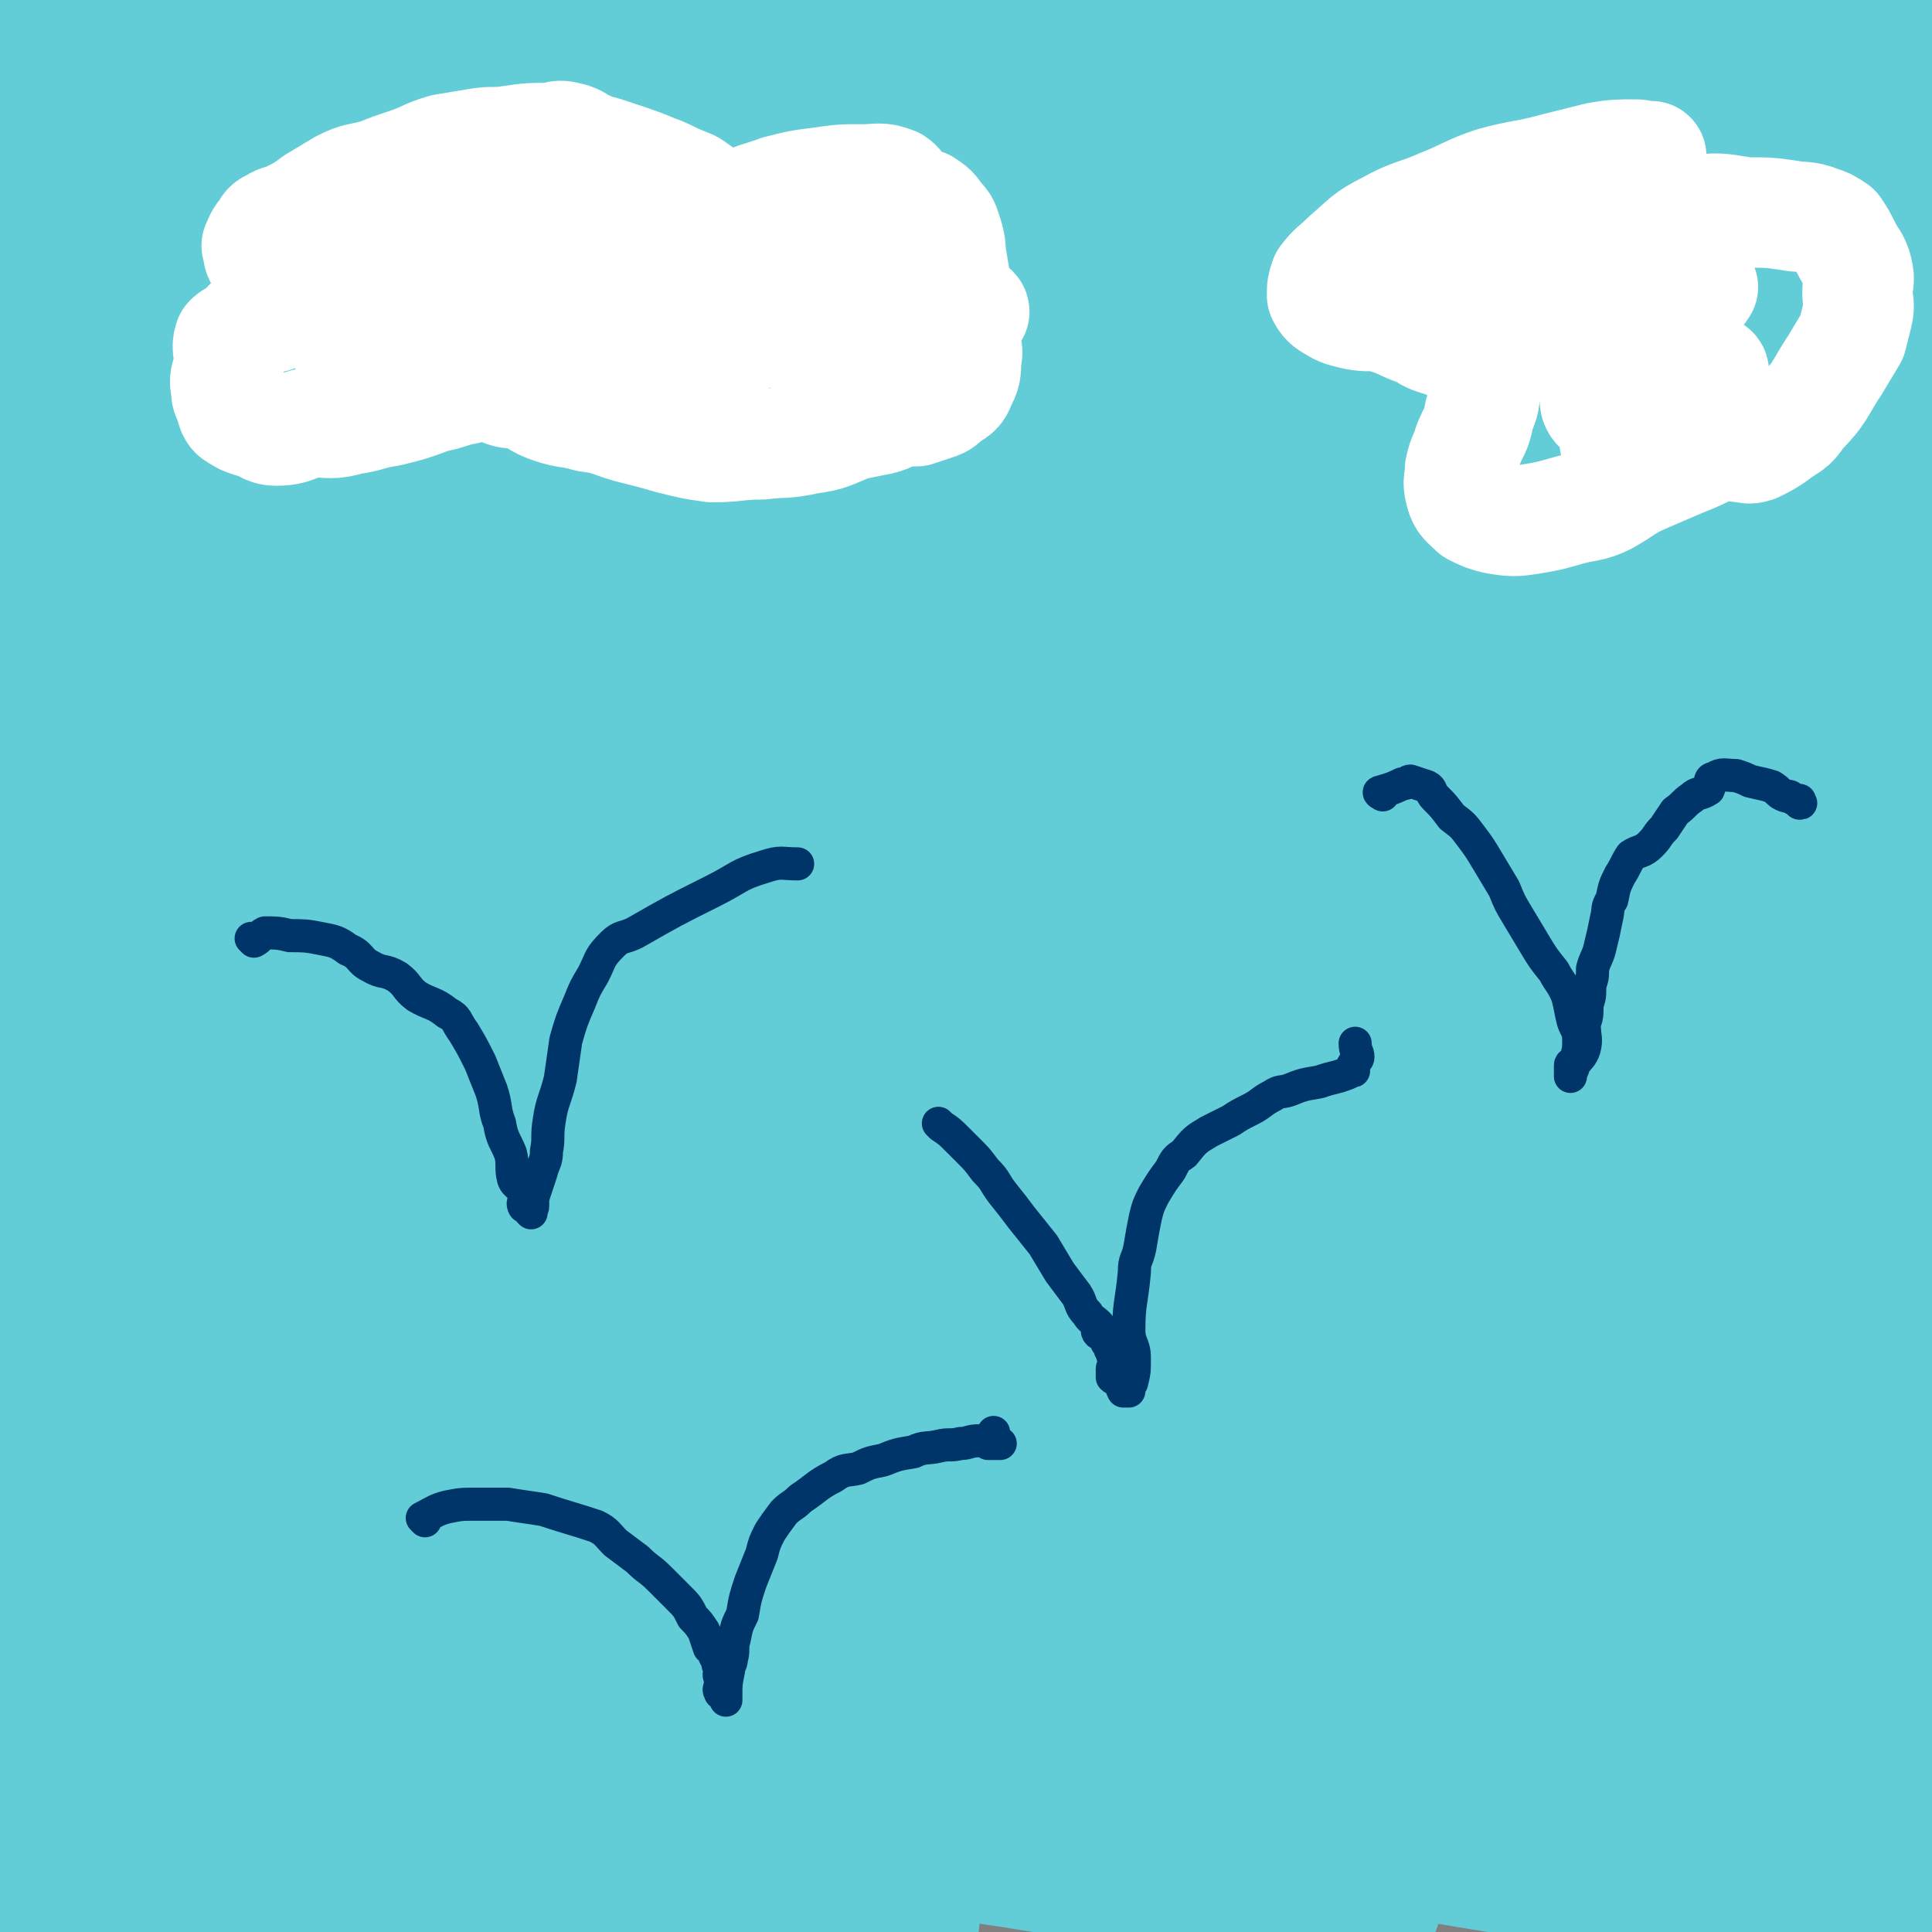 <svg viewBox='0 0 700 700' version='1.1' xmlns='http://www.w3.org/2000/svg' xmlns:xlink='http://www.w3.org/1999/xlink'><rect x="0" y="0" width="700" height="700" fill="#808080" stroke="none"/><g fill='none' stroke='#63CDD7' stroke-width='80' stroke-linecap='round' stroke-linejoin='round'><path d='M589,631c0,0 -1,-1 -1,-1 -14,0 -15,1 -29,0 -116,-6 -116,-3 -232,-14 -81,-8 -81,-13 -162,-23 -54,-7 -84,-9 -109,-10 -9,0 20,6 41,8 59,7 59,5 118,10 '/><path d='M400,630c0,0 -2,-1 -1,-1 23,5 24,6 48,11 36,7 36,8 73,15 38,7 38,7 77,14 37,7 37,7 74,14 '/><path d='M483,685c0,0 0,-1 -1,-1 -62,-14 -62,-18 -124,-27 -42,-6 -43,0 -85,-2 -99,-4 -99,-6 -197,-10 -1,0 0,1 0,2 '/><path d='M45,665c0,0 -1,-1 -1,-1 18,1 19,2 37,3 32,2 32,-1 64,2 40,3 40,4 80,10 45,7 45,8 90,15 '/><path d='M658,667c-1,0 -1,-1 -1,-1 -16,-6 -16,-6 -32,-11 -26,-8 -26,-9 -53,-15 -93,-20 -93,-26 -188,-36 -36,-4 -36,8 -73,7 -100,-1 -100,-5 -200,-10 -2,0 -2,0 -4,0 -68,2 -84,2 -136,3 -7,0 10,-1 19,-1 31,2 31,2 63,4 39,3 39,4 78,7 92,8 92,8 183,17 51,4 51,3 101,9 100,13 100,18 200,30 30,3 30,0 60,0 12,1 16,2 24,2 2,0 -2,-1 -5,-2 -14,-4 -13,-5 -28,-8 -98,-19 -98,-18 -196,-36 -66,-12 -66,-16 -132,-23 -131,-13 -132,-10 -264,-17 -33,-1 -33,0 -67,-1 '/><path d='M100,578c0,0 -1,-1 -1,-1 72,2 74,-4 147,6 121,16 121,23 241,47 '/><path d='M700,634c-1,0 -1,-1 -1,-1 -1,0 0,0 0,0 0,0 0,0 0,0 0,1 0,0 0,0 -21,-5 -21,-5 -41,-9 -40,-7 -40,-6 -79,-13 -94,-17 -94,-27 -188,-35 -48,-4 -48,13 -97,11 -108,-5 -107,-17 -215,-26 -44,-3 -44,1 -88,1 '/><path d='M396,580c0,0 -2,-1 -1,-1 75,-3 79,-16 153,-5 46,7 43,20 86,40 '/><path d='M574,589c0,0 -1,-1 -1,-1 -81,-18 -80,-23 -162,-36 -65,-10 -66,-7 -132,-11 -123,-8 -123,-10 -246,-13 -22,-1 -21,3 -43,5 '/><path d='M210,527c0,0 -1,-1 -1,-1 146,21 147,21 295,43 '/><path d='M653,555c-1,0 -1,-1 -1,-1 -12,-2 -12,-2 -24,-3 -17,-3 -17,-3 -34,-5 -46,-3 -46,-3 -93,-5 -85,-4 -86,-1 -171,-9 -51,-4 -50,-9 -101,-14 -104,-10 -127,-10 -208,-16 -10,-1 28,2 25,2 -4,-1 -23,-2 -40,-4 -1,0 2,0 4,1 42,0 42,0 85,1 90,1 90,-2 180,3 59,4 59,6 118,14 120,17 120,17 240,37 28,5 28,6 56,11 '/><path d='M606,537c-1,0 -1,-1 -1,-1 -63,-12 -64,-11 -127,-22 '/><path d='M600,595c-1,0 -1,-1 -1,-1 -28,-17 -25,-25 -56,-33 -68,-18 -70,-13 -141,-19 -127,-10 -127,-6 -254,-12 -57,-3 -106,7 -114,-5 -7,-11 39,-35 85,-41 175,-22 178,-12 357,-14 74,-1 75,-2 148,9 43,7 105,28 84,26 -59,-6 -121,-31 -244,-42 -145,-12 -146,-6 -292,-4 -80,2 -173,8 -159,12 20,7 113,8 226,10 160,3 161,-6 320,1 47,2 116,20 93,16 -66,-11 -134,-32 -270,-47 -157,-17 -158,-10 -315,-17 -33,-2 -92,2 -66,0 205,-10 264,-18 528,-23 63,-1 63,2 125,11 14,2 38,11 27,10 -102,-16 -126,-31 -253,-44 -78,-9 -79,-3 -159,1 -136,6 -140,8 -273,19 -2,0 2,3 4,3 174,-5 175,-10 349,-14 93,-2 94,-6 186,3 81,7 183,36 160,28 -40,-13 -140,-50 -285,-70 -137,-19 -139,-8 -278,-9 -37,0 -99,8 -72,8 161,-4 223,-13 447,-16 61,-1 136,16 122,8 -23,-13 -97,-37 -197,-51 -75,-10 -77,-2 -153,3 -129,7 -131,8 -257,22 -4,0 -7,6 -4,6 225,-1 230,-8 460,-8 74,0 75,0 148,8 41,4 41,8 81,17 '/><path d='M659,314c-1,0 -1,-1 -1,-1 -112,-21 -112,-28 -225,-41 -79,-9 -80,-6 -159,-1 -103,5 -208,18 -206,21 2,2 108,-14 215,-11 229,8 229,16 459,33 '/><path d='M666,264c-1,0 -1,-1 -1,-1 -115,-24 -114,-32 -229,-47 -68,-8 -69,-1 -137,2 -121,5 -134,9 -241,16 -7,0 6,-1 13,-2 39,-4 39,-3 77,-7 72,-8 71,-9 142,-17 82,-10 82,-13 164,-18 54,-4 55,0 110,-1 19,-1 50,0 39,-3 -39,-8 -69,-15 -139,-20 -156,-12 -156,-12 -312,-12 -60,0 -60,6 -120,12 '/><path d='M74,182c0,0 -1,-1 -1,-1 109,-11 110,-16 220,-22 108,-5 108,-6 215,-2 95,4 215,29 190,19 -42,-17 -159,-60 -323,-73 -184,-14 -190,6 -371,20 -4,0 -5,8 -1,8 261,-8 266,-18 530,-25 45,-2 115,10 90,9 -89,-6 -158,-16 -316,-25 -75,-5 -76,-7 -151,-4 -75,3 -79,8 -150,15 -2,1 3,1 5,1 215,-6 215,-11 430,-12 77,0 77,2 154,10 50,5 118,23 100,16 -38,-16 -104,-39 -212,-62 -63,-14 -65,-11 -130,-11 -121,0 -122,5 -243,12 0,0 1,1 0,2 -25,4 -66,7 -51,8 68,4 109,1 219,1 78,1 78,-1 157,1 105,3 105,6 210,11 4,0 12,-1 8,-1 -140,-30 -147,-36 -295,-61 -63,-10 -63,-10 -126,-10 -110,-1 -118,4 -219,8 -4,0 4,1 8,1 126,-2 126,-3 251,-6 87,-1 87,-7 174,-3 125,6 149,15 250,25 11,1 -27,-7 -27,-3 0,5 16,12 28,20 1,1 -1,-2 -3,-2 -94,-25 -93,-33 -188,-48 -66,-10 -67,-3 -134,-2 -114,1 -114,1 -227,8 -18,1 -37,4 -36,7 1,3 21,4 41,4 157,4 157,0 314,3 65,1 65,2 129,6 27,2 28,3 53,5 1,0 0,0 -1,0 -27,-4 -27,-6 -54,-9 -102,-12 -103,-18 -205,-20 -59,-2 -60,3 -119,12 -141,21 -140,23 -280,47 '/><path d='M4,344c0,0 -1,0 -1,-1 1,-8 3,-8 4,-16 0,-7 -1,-7 0,-15 4,-30 5,-30 8,-61 1,-21 -1,-21 0,-41 2,-27 3,-27 4,-53 0,-20 0,-21 -1,-41 -1,-14 1,-14 -1,-29 -2,-10 -3,-10 -5,-20 -2,-5 -2,-8 -3,-11 0,-1 0,2 0,4 0,6 0,6 1,13 4,24 4,24 7,49 4,26 5,26 8,52 3,33 2,33 4,66 4,79 5,79 8,159 1,42 0,42 0,85 1,78 0,78 3,156 1,27 1,27 4,54 2,19 2,19 5,38 1,1 1,2 1,2 0,-1 -1,-2 -1,-3 -3,-7 -3,-7 -5,-15 -7,-25 -7,-25 -14,-49 -7,-22 -7,-22 -12,-44 -8,-28 -8,-28 -14,-57 -6,-31 -7,-31 -10,-63 -4,-33 -2,-34 -3,-67 -2,-34 -2,-34 -2,-68 1,-33 2,-33 4,-65 1,-30 2,-30 3,-59 1,-27 -2,-27 0,-54 2,-25 2,-26 7,-50 6,-25 7,-25 17,-48 8,-17 8,-17 20,-32 10,-11 10,-12 23,-19 27,-17 27,-21 57,-30 24,-7 26,-3 52,-3 32,0 32,0 64,2 41,3 41,2 83,8 44,5 44,4 87,13 41,9 41,9 81,22 37,13 37,13 72,31 33,16 35,14 62,37 38,32 41,33 68,74 17,23 16,26 21,55 3,19 -2,20 -3,41 -3,28 -1,28 -5,56 -3,23 -5,22 -9,45 -5,22 -5,22 -9,45 -4,20 -5,20 -8,39 -3,16 -2,16 -5,32 -3,10 -3,10 -6,20 -3,7 -2,8 -5,15 -2,3 -2,6 -4,6 -3,0 -6,-2 -7,-6 -3,-24 -3,-25 0,-49 2,-26 4,-26 9,-52 11,-60 12,-59 24,-119 13,-67 20,-67 25,-134 8,-93 1,-94 1,-188 0,-44 0,-44 0,-87 0,-12 0,-12 0,-24 0,0 0,0 0,0 0,0 0,0 0,0 -1,-1 0,0 0,0 0,0 0,0 0,0 0,7 0,7 0,14 0,33 0,33 0,67 0,15 2,16 0,31 -4,27 -5,27 -13,53 -5,15 -8,14 -13,30 -8,22 -7,22 -13,45 -9,34 -10,34 -17,69 -3,17 -2,17 -4,34 -4,31 -4,31 -7,63 -1,17 -1,17 -3,34 -1,15 -2,15 -3,30 -1,18 0,18 0,36 0,16 0,16 0,31 0,16 0,16 0,32 0,11 0,11 0,22 0,12 0,12 -1,24 -1,6 -2,5 -3,11 0,3 0,3 0,6 0,1 -1,1 -1,1 -1,0 -1,0 -1,-1 0,-3 0,-3 0,-6 0,-12 0,-12 0,-25 0,-19 0,-19 0,-38 0,-22 0,-22 -1,-44 -1,-21 -2,-21 -4,-42 -2,-24 -2,-24 -4,-48 -2,-25 -3,-25 -5,-50 -3,-24 -2,-24 -5,-49 -3,-26 -3,-26 -6,-52 -3,-24 -3,-24 -6,-48 -3,-19 -3,-19 -5,-38 -2,-16 -2,-16 -3,-32 0,-15 0,-15 1,-30 1,-13 0,-13 3,-25 1,-6 2,-6 4,-12 2,-5 1,-5 4,-9 3,-3 3,-4 7,-6 3,0 4,0 7,2 6,3 6,3 10,8 12,17 12,18 22,36 12,24 13,24 21,50 18,58 23,58 33,118 10,67 4,68 6,136 1,33 0,33 0,67 0,53 0,53 0,106 0,20 0,20 0,39 0,16 0,16 0,32 0,14 0,14 0,28 0,14 4,15 0,28 -7,24 -10,24 -22,47 -6,11 -6,11 -14,22 -10,13 -10,12 -20,25 -9,11 -9,11 -18,22 -6,7 -6,7 -12,14 -6,8 -6,8 -11,16 -4,5 -3,5 -6,11 -3,5 -3,5 -6,10 -1,5 -1,5 -2,10 0,2 0,3 1,5 0,1 1,2 1,2 1,0 0,0 0,-1 '/></g>
<g fill='none' stroke='#FFFFFF' stroke-width='40' stroke-linecap='round' stroke-linejoin='round'><path d='M258,105c0,0 -1,-1 -1,-1 0,0 0,1 1,1 4,-2 6,-2 9,-4 0,0 -3,0 -2,0 0,-3 3,-3 3,-6 1,-2 -1,-2 -2,-4 0,-3 1,-3 0,-6 -1,-3 -2,-3 -4,-6 -1,-2 0,-3 -2,-5 -3,-3 -3,-2 -7,-5 -2,-1 -1,-1 -3,-2 -5,-2 -5,-2 -9,-4 -2,-1 -3,-1 -5,-2 -5,-2 -5,-2 -11,-4 -3,-1 -3,-1 -6,-2 -3,-1 -3,0 -6,-2 -3,-1 -3,-2 -6,-3 -4,-1 -4,-1 -7,0 -8,0 -8,0 -15,1 -6,1 -6,0 -12,1 -6,1 -6,1 -12,2 -7,2 -7,3 -13,5 -6,2 -6,2 -11,4 -7,2 -7,1 -13,4 -5,3 -5,3 -10,6 -4,3 -4,3 -8,5 -3,2 -4,1 -7,3 -2,1 -2,1 -3,3 -2,2 -2,3 -3,5 0,0 1,0 1,0 0,2 -1,2 0,4 0,0 1,0 1,0 1,2 1,2 2,4 1,0 1,0 1,0 2,3 2,4 4,6 5,2 5,1 10,1 5,1 5,0 10,0 6,-1 6,-1 11,-2 7,-1 7,-2 13,-4 0,0 0,1 0,1 0,0 0,-1 0,-1 -1,-1 -1,0 -1,0 -4,1 -3,1 -7,2 -3,2 -3,1 -7,2 -5,2 -5,2 -10,4 -3,1 -3,1 -7,2 -4,2 -4,2 -8,3 -4,2 -3,2 -7,4 -4,1 -4,0 -7,1 -4,2 -3,4 -6,6 0,0 0,0 -1,0 -1,0 -1,0 -2,1 -1,3 0,4 0,8 0,0 0,0 0,1 -1,5 -2,5 -1,9 0,2 0,2 1,4 1,3 1,4 2,5 3,2 3,2 6,3 5,1 5,3 9,3 7,0 7,-2 13,-3 7,0 7,1 14,-1 7,-1 7,-2 14,-3 8,-2 8,-2 16,-5 6,-1 6,-2 12,-3 4,-1 4,-2 8,-2 3,1 3,2 6,3 3,1 3,0 6,1 6,2 5,3 11,5 6,2 6,1 13,3 8,1 8,2 15,4 8,2 8,2 15,4 8,2 8,2 15,3 9,0 9,-1 18,-1 8,-1 8,0 17,-2 8,-1 8,-2 16,-5 5,-1 5,-1 10,-2 4,-1 4,-2 7,-3 3,0 3,0 6,0 3,-1 3,-1 6,-2 3,-1 3,-1 5,-3 3,-2 4,-2 5,-5 2,-4 2,-4 2,-9 1,-3 0,-3 0,-6 -1,-4 -1,-4 -2,-8 0,-5 0,-5 -1,-9 -1,-6 -1,-6 -2,-12 -1,-5 0,-5 -2,-11 -1,-3 -1,-3 -3,-5 -2,-3 -2,-3 -5,-5 -3,-1 -3,0 -6,-2 -3,-2 -2,-4 -5,-6 -5,-2 -6,-1 -11,-1 -8,0 -8,0 -15,1 -8,1 -8,1 -16,3 -8,3 -8,2 -15,6 -7,3 -7,3 -12,8 -7,6 -8,7 -11,15 -2,3 0,4 2,8 1,2 1,2 3,3 1,0 1,0 2,0 2,0 3,0 4,-1 1,-1 1,-1 1,-3 -1,-3 0,-3 -2,-6 -2,-4 -2,-4 -6,-7 -4,-3 -4,-3 -9,-5 -5,-3 -5,-2 -11,-4 -6,-1 -6,-1 -12,-2 -7,0 -7,0 -13,1 -11,1 -11,1 -21,2 -9,2 -9,3 -18,5 -8,2 -8,2 -16,4 -7,2 -7,2 -14,5 -6,3 -6,4 -12,8 -3,2 -4,1 -6,4 -2,2 -1,4 -1,5 0,1 1,0 2,0 7,3 6,5 13,6 9,2 9,1 19,0 11,0 11,0 22,-1 12,-3 12,-4 24,-7 11,-2 12,-2 23,-5 11,-3 10,-4 21,-7 9,-3 9,-2 17,-3 8,-1 8,-1 15,-2 6,0 6,0 12,0 3,-1 5,-1 6,-1 0,-1 -1,-1 -2,-1 -4,-1 -4,-1 -8,-1 -10,-1 -10,-1 -19,0 -12,0 -12,0 -24,1 -12,2 -12,2 -24,5 -11,3 -11,3 -23,7 -7,2 -7,2 -14,5 -5,3 -6,3 -10,6 0,0 1,-1 1,-1 7,2 6,4 13,5 10,2 11,1 22,0 14,0 14,-1 28,-1 15,-1 15,-1 29,-1 16,-1 16,-1 31,-1 13,-1 13,-1 26,-2 10,0 10,-1 19,-2 7,0 7,0 15,0 2,-1 3,-1 4,-1 0,-1 -1,-1 -3,0 -1,0 -1,0 -2,1 -3,2 -3,2 -6,4 -3,1 -3,2 -6,3 -3,1 -3,0 -6,0 -3,0 -3,1 -5,1 '/><path d='M312,95c0,0 -1,0 -1,-1 0,-1 1,-3 1,-4 -1,0 -2,1 -3,2 -3,4 -3,4 -5,8 -2,4 -3,3 -4,8 -2,4 -3,4 -3,9 -1,7 -1,7 1,14 1,6 0,6 3,11 3,5 4,7 9,9 5,1 6,-1 12,-3 6,-2 8,-1 12,-5 5,-4 4,-5 7,-11 3,-6 4,-6 4,-12 0,-6 0,-7 -3,-12 -2,-4 -2,-4 -6,-6 -4,-2 -5,-3 -9,-2 -7,1 -7,2 -14,5 -8,3 -8,3 -16,6 -8,4 -8,3 -17,7 -8,4 -8,3 -16,8 -5,2 -5,3 -9,6 '/><path d='M589,68c0,0 -1,0 -1,-1 0,-2 0,-2 1,-4 1,-1 1,-1 1,-2 4,-2 6,-2 8,-4 1,-1 -1,0 -2,0 -2,-1 -2,-1 -4,-1 -6,0 -7,0 -13,1 -8,2 -8,2 -16,4 -11,3 -11,2 -22,5 -9,3 -9,4 -19,8 -9,4 -10,3 -19,8 -8,4 -8,5 -15,11 -4,4 -5,4 -8,8 -1,3 -1,3 -1,6 1,2 2,3 4,4 3,2 4,2 8,3 5,1 5,0 10,1 7,2 7,3 13,5 6,2 6,2 12,5 4,3 5,3 8,7 3,3 3,4 4,8 0,5 0,5 -2,10 -1,6 -2,6 -4,11 -1,4 -2,4 -3,9 0,4 -1,4 0,8 1,4 2,4 5,7 4,2 4,2 8,3 6,1 7,1 13,0 6,-1 6,-1 13,-3 7,-2 8,-1 14,-4 7,-4 7,-5 14,-8 7,-3 7,-3 14,-6 5,-2 5,-2 11,-5 1,0 2,0 3,-1 0,0 -1,0 -1,-1 1,0 1,1 1,1 4,0 4,1 7,1 2,0 2,1 5,0 4,-2 4,-2 7,-4 5,-4 6,-3 9,-8 8,-8 7,-9 13,-18 3,-5 3,-5 6,-10 1,-4 1,-4 2,-8 1,-4 0,-4 0,-8 0,-4 1,-4 0,-8 -1,-4 -2,-4 -4,-8 -2,-4 -2,-4 -4,-7 -3,-2 -3,-2 -6,-3 -5,-2 -6,-1 -11,-2 -7,-1 -7,-1 -15,-1 -8,-1 -9,-2 -17,-1 -18,1 -18,1 -36,5 -8,2 -9,1 -17,5 -8,4 -8,5 -15,11 -3,3 -4,3 -7,7 -1,3 -2,4 -1,7 2,3 3,4 7,4 11,1 12,2 23,0 7,-2 7,-3 13,-7 5,-3 6,-2 11,-6 3,-3 2,-4 4,-8 1,-3 4,-3 3,-6 0,-3 -2,-4 -5,-5 -6,-2 -6,-1 -13,-1 -9,0 -9,0 -18,2 -10,3 -10,4 -21,9 -8,4 -9,4 -16,10 -6,4 -6,4 -10,9 -2,3 -4,3 -3,6 0,3 2,4 5,5 6,2 6,2 13,2 10,0 10,0 20,-1 11,-1 11,-1 22,-4 18,-4 18,-4 36,-11 3,-1 4,-2 6,-5 0,0 -1,-1 -2,-1 -2,1 -2,2 -4,3 -6,4 -6,4 -11,9 -6,4 -6,4 -10,9 -5,5 -5,6 -8,11 -2,5 -5,6 -4,11 1,3 4,3 8,5 4,1 4,1 8,0 7,-1 7,-2 12,-5 5,-4 5,-4 10,-8 2,-2 4,-2 5,-3 0,-1 -1,-1 -2,-1 -2,1 -3,1 -5,3 -5,5 -4,6 -10,12 -3,4 -3,4 -7,7 -2,2 -2,3 -4,4 -2,1 -2,0 -4,0 -2,0 -2,0 -4,0 '/></g>
<g fill='none' stroke='#00356A' stroke-width='12' stroke-linecap='round' stroke-linejoin='round'><path d='M92,341c0,0 0,-1 -1,-1 0,0 1,1 1,1 2,-1 2,-2 4,-3 4,0 5,0 9,1 5,0 6,0 11,1 5,1 6,1 10,4 5,2 4,4 8,6 5,3 5,1 10,4 4,3 3,4 7,7 5,3 6,2 11,6 4,2 3,3 6,7 3,5 3,5 6,11 2,5 2,5 4,10 2,6 1,7 3,12 1,6 2,6 4,11 1,4 0,5 1,9 1,3 3,2 4,6 0,2 0,3 0,4 0,1 -1,-2 0,-1 1,0 2,2 2,3 1,1 0,0 0,0 0,-1 1,-1 1,-2 0,0 0,0 0,-1 0,-2 0,-2 1,-5 1,-3 1,-3 2,-6 1,-4 2,-4 2,-8 1,-5 0,-5 1,-11 1,-7 2,-7 4,-15 1,-7 1,-7 2,-14 2,-7 2,-7 5,-14 2,-5 2,-5 5,-10 3,-6 2,-6 7,-11 3,-3 4,-2 8,-4 14,-8 14,-8 28,-15 10,-5 9,-6 19,-9 6,-2 6,-1 12,-1 '/><path d='M341,408c0,0 -1,-1 -1,-1 0,0 0,0 1,1 0,0 0,0 0,0 3,2 3,2 6,5 2,2 2,2 4,4 3,3 3,3 6,7 4,4 3,4 6,8 4,5 4,5 7,9 4,5 4,5 8,10 3,5 3,5 6,10 3,4 3,4 6,8 2,3 1,4 4,7 1,2 2,2 4,4 0,1 -1,2 0,3 0,0 0,-1 1,0 1,1 1,2 2,3 0,1 0,0 1,1 0,1 0,2 1,3 0,2 1,2 1,3 0,2 -1,2 -1,3 0,2 0,2 0,3 1,1 1,0 2,1 1,1 1,2 2,4 0,0 0,0 1,0 0,0 0,0 1,0 0,-1 0,0 -1,0 0,0 0,0 0,0 1,0 0,0 0,-1 0,-1 1,-1 2,-2 1,-4 1,-4 1,-9 0,-5 -2,-5 -2,-10 0,-10 1,-10 2,-21 0,-5 1,-4 2,-9 1,-6 1,-6 2,-11 1,-4 1,-4 3,-8 3,-5 3,-5 6,-9 2,-4 2,-4 5,-6 4,-5 4,-5 9,-8 4,-2 4,-2 8,-4 3,-2 3,-2 7,-4 4,-2 4,-3 8,-5 3,-2 3,-1 6,-2 5,-2 5,-2 11,-3 3,-1 3,-1 7,-2 3,-1 3,-1 5,-2 1,0 0,0 0,-1 0,-1 0,-1 1,-2 0,-1 1,-1 1,-2 0,-2 -1,-2 -1,-5 '/><path d='M154,551c0,0 -1,-1 -1,-1 4,-2 5,-3 9,-4 5,-1 5,-1 11,-1 5,0 5,0 11,0 6,1 7,1 13,2 9,3 10,3 19,6 4,2 4,3 7,6 4,3 4,3 8,6 4,4 4,3 8,7 3,3 3,3 7,7 3,3 3,3 5,7 2,2 2,2 4,5 1,3 1,3 2,6 1,1 2,1 2,3 1,1 1,1 1,2 0,2 1,2 1,3 0,1 0,1 0,1 -1,1 0,1 0,3 0,0 0,0 0,1 0,2 -1,2 0,3 0,1 0,0 1,1 1,0 1,0 1,1 0,0 0,0 0,1 0,0 0,0 0,-1 0,0 0,0 0,0 0,0 0,0 0,-1 0,-4 0,-4 1,-9 0,-2 1,-2 1,-4 1,-3 0,-4 1,-7 1,-5 1,-5 3,-9 1,-6 1,-6 3,-12 2,-5 2,-5 4,-10 1,-4 1,-4 3,-8 2,-3 2,-3 5,-7 3,-3 3,-2 6,-5 6,-4 6,-5 12,-8 4,-3 5,-2 9,-3 4,-2 4,-2 9,-3 5,-2 5,-2 11,-3 4,-2 5,-1 9,-2 4,-1 4,0 8,-1 3,0 3,-1 7,-1 2,0 4,0 5,1 1,0 -2,0 -2,0 1,0 3,0 4,0 1,0 0,0 -1,0 0,0 0,0 0,0 0,-1 -1,-1 -1,-2 0,-1 0,-1 0,-2 '/><path d='M501,288c0,0 -2,-1 -1,-1 3,-1 4,-1 8,-3 2,0 2,-1 3,-1 3,1 3,1 6,2 2,1 1,2 3,4 3,3 3,3 6,7 4,3 4,3 7,7 3,4 3,4 6,9 3,5 3,5 6,10 2,5 2,5 5,10 3,5 3,5 6,10 3,5 3,5 7,10 2,4 3,4 5,9 1,4 1,5 2,9 1,3 2,3 2,7 0,3 0,3 -1,7 0,1 0,1 -1,1 0,1 -1,0 -1,1 0,1 0,2 0,4 0,0 0,-1 0,-1 0,0 0,0 0,0 1,-2 1,-2 1,-3 2,-3 3,-3 4,-6 1,-4 0,-4 0,-9 1,-3 1,-3 1,-7 1,-3 1,-3 1,-7 1,-3 1,-3 1,-6 1,-4 2,-4 3,-9 1,-4 1,-4 2,-9 1,-4 0,-4 2,-7 1,-5 1,-5 3,-9 2,-3 2,-4 4,-7 3,-2 4,-1 7,-4 3,-3 2,-3 5,-6 2,-3 2,-3 4,-6 3,-2 3,-3 6,-5 2,-2 3,-1 6,-3 1,-2 0,-4 2,-4 3,-2 4,-1 8,-1 3,1 3,1 5,2 4,1 5,1 8,2 3,2 2,2 4,3 2,1 2,0 3,1 2,1 2,1 3,2 1,0 0,0 0,-1 0,0 0,0 0,0 '/></g>
</svg>